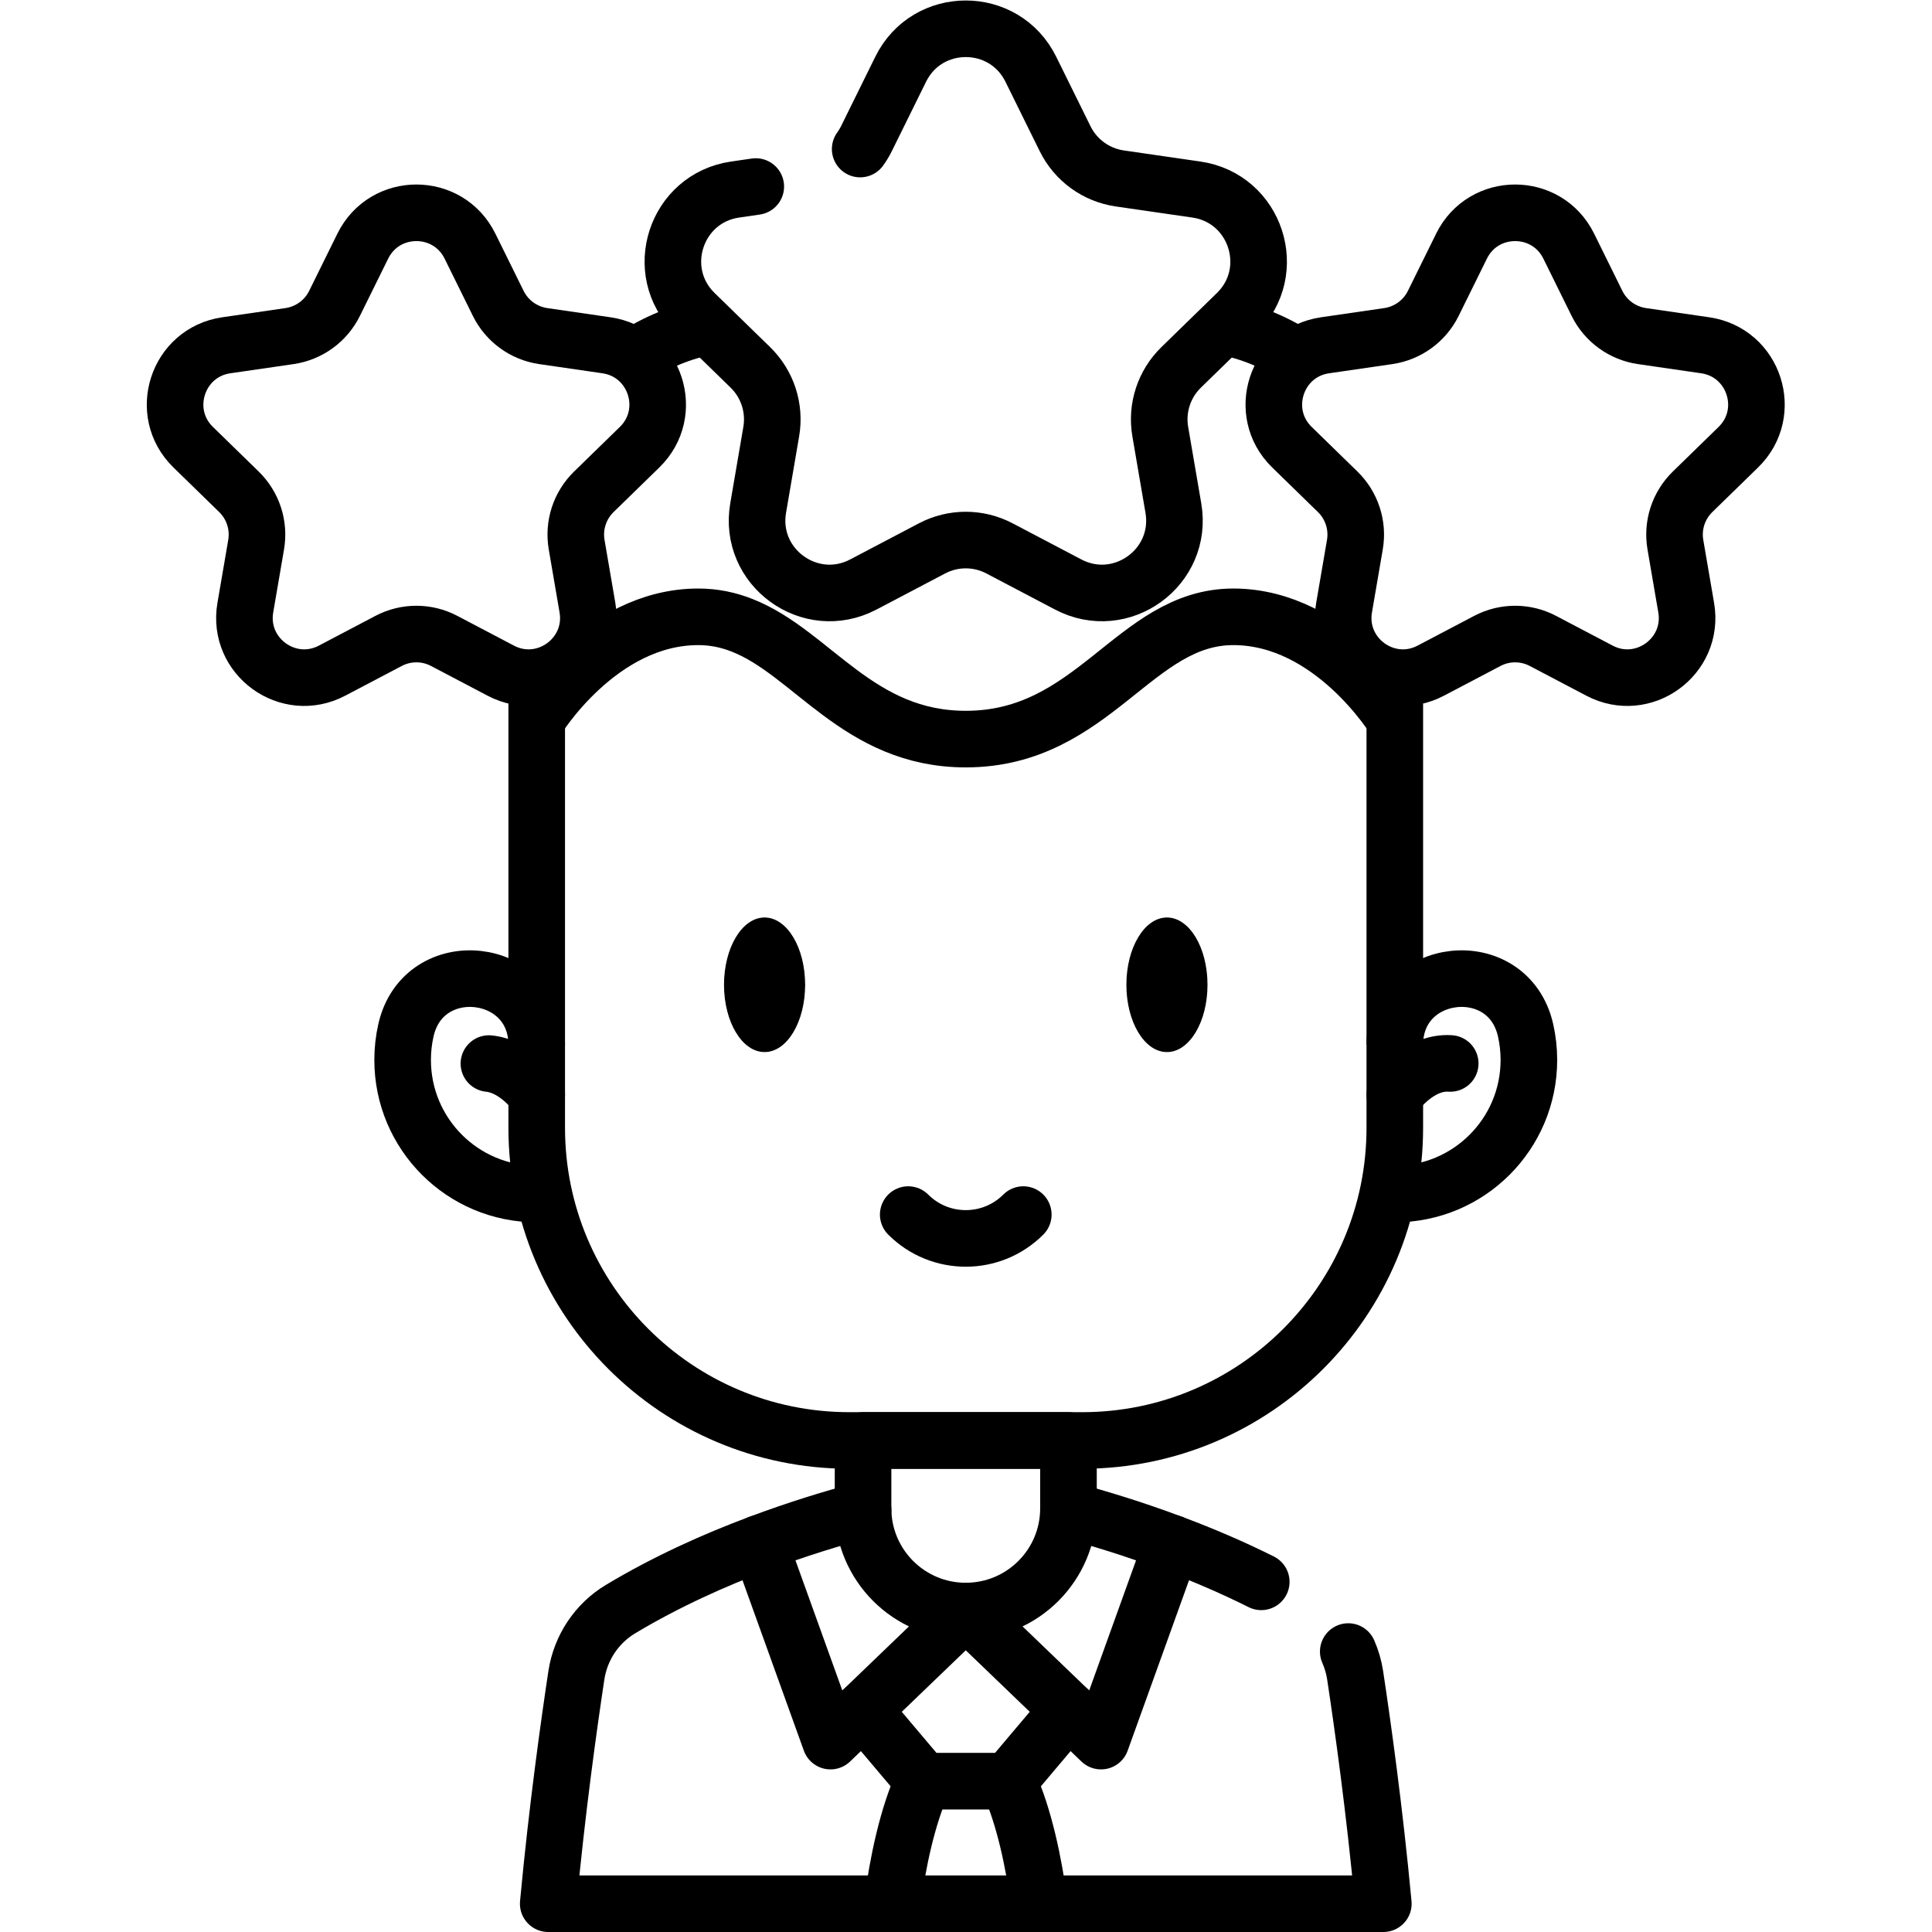 <?xml version="1.0" encoding="UTF-8" standalone="no"?>
<!-- Created with Inkscape (http://www.inkscape.org/) -->

<svg
   version="1.1"
   id="svg3453"
   xml:space="preserve"
   width="682.667"
   height="682.667"
   viewBox="0 0 682.667 682.667"
   xmlns="http://www.w3.org/2000/svg"
   xmlns:svg="http://www.w3.org/2000/svg"><defs
     id="defs3457"><clipPath
       clipPathUnits="userSpaceOnUse"
       id="clipPath3467"><path
         d="M 0,512 H 512 V 0 H 0 Z"
         id="path3465" /></clipPath></defs><g
     id="g3459"
     transform="matrix(1.333,0,0,-1.333,0,682.667)"><g
       id="g3461"><g
         id="g3463"
         clip-path="url(#clipPath3467)"><g
           id="g3469"
           transform="translate(357.39,74.34)"><path
             d="M 0,0 C 0.87,-1.98 1.49,-4.08 1.82,-6.25 3.771,-19.09 6.95,-41.72 9.301,-66.84 H -212.07 c 2.341,25.12 5.53,47.75 7.47,60.59 1.121,7.28 5.4,13.73 11.73,17.52 12.04,7.22 24.75,12.94 36.75,17.42 9.931,3.73 19.37,6.62 27.52,8.79"
             style="fill:none;stroke:#000000;stroke-width:15;stroke-linecap:round;stroke-linejoin:round;stroke-miterlimit:10;stroke-dasharray:none;stroke-opacity:1"
             id="path3471" /></g><g
           id="g3473"
           transform="translate(283.22,111.82)"><path
             d="M 0,0 C 8.15,-2.17 17.58,-5.06 27.521,-8.79 35.21,-11.66 43.2,-15.04 51.11,-19"
             style="fill:none;stroke:#000000;stroke-width:15;stroke-linecap:round;stroke-linejoin:round;stroke-miterlimit:10;stroke-dasharray:none;stroke-opacity:1"
             id="path3475" /></g><g
           id="g3477"
           transform="translate(369.731,235.16)"><path
             d="m 0,0 c 0,20.934 30.058,24.283 34.668,3.863 0.571,-2.529 0.873,-5.16 0.873,-7.862 C 35.541,-23.627 19.629,-39.54 0,-39.54"
             style="fill:none;stroke:#000000;stroke-width:15;stroke-linecap:butt;stroke-linejoin:round;stroke-miterlimit:10;stroke-dasharray:none;stroke-opacity:1"
             id="path3479" /></g><g
           id="g3481"
           transform="translate(142.269,195.621)"><path
             d="m 0,0 v 0 c -19.628,0 -35.541,15.913 -35.541,35.541 0,2.702 0.302,5.333 0.873,7.862 C -30.058,63.822 0,60.473 0,39.54"
             style="fill:none;stroke:#000000;stroke-width:15;stroke-linecap:butt;stroke-linejoin:round;stroke-miterlimit:10;stroke-dasharray:none;stroke-opacity:1"
             id="path3483" /></g><g
           id="g3485"
           transform="translate(213.297,251.084)"><path
             d="m 0,0 c 0,-9.781 -4.758,-17.71 -10.627,-17.71 -5.869,0 -10.626,7.929 -10.626,17.71 0,9.782 4.757,17.711 10.626,17.711 C -4.758,17.711 0,9.782 0,0"
             style="fill:#000000;fill-opacity:1;fill-rule:nonzero;stroke:none"
             id="path3487" /></g><g
           id="g3489"
           transform="translate(213.297,251.084)"><path
             d="m 0,0 c 0,-9.781 -4.758,-17.71 -10.627,-17.71 -5.869,0 -10.626,7.929 -10.626,17.71 0,9.782 4.757,17.711 10.626,17.711 C -4.758,17.711 0,9.782 0,0 Z"
             style="fill:none;stroke:#000000;stroke-width:0.25;stroke-linecap:butt;stroke-linejoin:miter;stroke-miterlimit:10;stroke-dasharray:none;stroke-opacity:1"
             id="path3491" /></g><g
           id="g3493"
           transform="translate(319.956,251.084)"><path
             d="m 0,0 c 0,-9.781 -4.758,-17.71 -10.627,-17.71 -5.868,0 -10.626,7.929 -10.626,17.71 0,9.782 4.758,17.711 10.626,17.711 C -4.758,17.711 0,9.782 0,0"
             style="fill:#000000;fill-opacity:1;fill-rule:nonzero;stroke:none"
             id="path3495" /></g><g
           id="g3497"
           transform="translate(319.956,251.084)"><path
             d="m 0,0 c 0,-9.781 -4.758,-17.71 -10.627,-17.71 -5.868,0 -10.626,7.929 -10.626,17.71 0,9.782 4.758,17.711 10.626,17.711 C -4.758,17.711 0,9.782 0,0 Z"
             style="fill:none;stroke:#000000;stroke-width:0.25;stroke-linecap:butt;stroke-linejoin:miter;stroke-miterlimit:10;stroke-dasharray:none;stroke-opacity:1"
             id="path3499" /></g><g
           id="g3501"
           transform="translate(256,85.075)"><path
             d="M 0,0 V 0 C -15.036,0 -27.226,12.189 -27.226,27.226 V 45.215 H 27.226 V 27.226 C 27.226,12.189 15.036,0 0,0 Z"
             style="fill:none;stroke:#000000;stroke-width:15;stroke-linecap:round;stroke-linejoin:round;stroke-miterlimit:10;stroke-dasharray:none;stroke-opacity:1"
             id="path3503" /></g><g
           id="g3505"
           transform="translate(142.269,221.954)"><path
             d="M 0,0 C 0,0 -5.227,7.488 -12.67,8.246"
             style="fill:none;stroke:#000000;stroke-width:15;stroke-linecap:round;stroke-linejoin:round;stroke-miterlimit:10;stroke-dasharray:none;stroke-opacity:1"
             id="path3507" /></g><g
           id="g3509"
           transform="translate(369.731,221.954)"><path
             d="M 0,0 C 0,0 6.189,8.868 14.689,8.279"
             style="fill:none;stroke:#000000;stroke-width:15;stroke-linecap:round;stroke-linejoin:round;stroke-miterlimit:10;stroke-dasharray:none;stroke-opacity:1"
             id="path3511" /></g><g
           id="g3513"
           transform="translate(369.731,330.097)"><path
             d="m 0,0 v -116.913 c 0,-45.779 -37.111,-82.891 -82.891,-82.891 h -61.677 c -45.779,0 -82.891,37.112 -82.891,82.891 V 0"
             style="fill:none;stroke:#000000;stroke-width:15;stroke-linecap:butt;stroke-linejoin:round;stroke-miterlimit:10;stroke-dasharray:none;stroke-opacity:1"
             id="path3515" /></g><g
           id="g3517"
           transform="translate(310.736,103.03)"><path
             d="M 0,0 -18.878,-52.428 -54.736,-17.954 -90.595,-52.428 -109.473,0"
             style="fill:none;stroke:#000000;stroke-width:15;stroke-linecap:round;stroke-linejoin:round;stroke-miterlimit:10;stroke-dasharray:none;stroke-opacity:1"
             id="path3519" /></g><g
           id="g3521"
           transform="translate(283.228,58.9)"><path
             d="M 0,0 -15.983,-18.922 H -27.228 -38.472 L -54.455,0"
             style="fill:none;stroke:#000000;stroke-width:15;stroke-linecap:round;stroke-linejoin:round;stroke-miterlimit:10;stroke-dasharray:none;stroke-opacity:1"
             id="path3523" /></g><g
           id="g3525"
           transform="translate(244.753,39.977)"><path
             d="M 0,0 C -4.275,-9.414 -6.774,-21.527 -8.24,-32.477"
             style="fill:none;stroke:#000000;stroke-width:15;stroke-linecap:round;stroke-linejoin:round;stroke-miterlimit:10;stroke-dasharray:none;stroke-opacity:1"
             id="path3527" /></g><g
           id="g3529"
           transform="translate(275.493,7.5)"><path
             d="M 0,0 C -1.465,10.949 -3.975,23.062 -8.25,32.477"
             style="fill:none;stroke:#000000;stroke-width:15;stroke-linecap:round;stroke-linejoin:round;stroke-miterlimit:10;stroke-dasharray:none;stroke-opacity:1"
             id="path3531" /></g><g
           id="g3533"
           transform="translate(240.749,190.169)"><path
             d="M 0,0 C 8.423,-8.423 22.08,-8.423 30.503,0"
             style="fill:none;stroke:#000000;stroke-width:15;stroke-linecap:round;stroke-linejoin:round;stroke-miterlimit:10;stroke-dasharray:none;stroke-opacity:1"
             id="path3535" /></g><g
           id="g3537"
           transform="translate(142.27,321.33)"><path
             d="m 0,0 c 0,0 16.592,27.295 42.823,27.295 4.225,0 8.053,-0.837 11.632,-2.253 18.643,-7.351 30.761,-30.161 59.28,-30.161 33.989,0 44.681,32.414 70.912,32.414 C 210.877,27.295 227.47,0 227.47,0"
             style="fill:none;stroke:#000000;stroke-width:15;stroke-linecap:butt;stroke-linejoin:round;stroke-miterlimit:10;stroke-dasharray:none;stroke-opacity:1"
             id="path3539" /></g><g
           id="g3541"
           transform="translate(324.224,425.6)"><path
             d="M 0,0 C 7.156,-1.415 13.81,-4.175 19.711,-8.019"
             style="fill:none;stroke:#000000;stroke-width:15;stroke-linecap:butt;stroke-linejoin:round;stroke-miterlimit:10;stroke-dasharray:none;stroke-opacity:1"
             id="path3543" /></g><g
           id="g3545"
           transform="translate(168.064,417.581)"><path
             d="M 0,0 C 5.901,3.833 12.565,6.604 19.71,8.019"
             style="fill:none;stroke:#000000;stroke-width:15;stroke-linecap:butt;stroke-linejoin:round;stroke-miterlimit:10;stroke-dasharray:none;stroke-opacity:1"
             id="path3547" /></g><g
           id="g3549"
           transform="translate(228.01,472.62)"><path
             d="m 0,0 c 0.62,0.85 1.17,1.77 1.65,2.73 l 9.1,18.44 c 3.53,7.14 10.38,10.71 17.24,10.71 6.861,0 13.71,-3.57 17.24,-10.71 l 9.1,-18.44 c 2.8,-5.67 8.21,-9.61 14.47,-10.52 l 20.35,-2.95 c 15.76,-2.3 22.06,-21.67 10.65,-32.79 L 85.08,-57.88 c -4.53,-4.42 -6.6,-10.78 -5.53,-17.02 l 3.471,-20.26 c 2.7,-15.7 -13.781,-27.68 -27.891,-20.26 l -18.19,9.56 c -5.6,2.95 -12.3,2.95 -17.9,0 l -18.19,-9.56 c -14.11,-7.42 -30.59,4.56 -27.89,20.26 l 3.47,20.26 c 1.07,6.24 -1,12.6 -5.53,17.02 l -14.72,14.35 c -11.41,11.12 -5.11,30.49 10.65,32.79 l 5.5,0.8"
             style="fill:none;stroke:#000000;stroke-width:15;stroke-linecap:round;stroke-linejoin:round;stroke-miterlimit:10;stroke-dasharray:none;stroke-opacity:1"
             id="path3551" /></g><g
           id="g3553"
           transform="translate(169.541,393.588)"><path
             d="m 0,0 -12.129,-11.824 c -3.734,-3.639 -5.44,-8.882 -4.557,-14.021 l 2.863,-16.693 c 2.219,-12.94 -11.36,-22.807 -22.982,-16.697 l -14.991,7.88 c -4.615,2.429 -10.127,2.429 -14.741,0 l -14.991,-7.88 c -11.623,-6.11 -25.202,3.757 -22.982,16.697 l 2.862,16.693 c 0.883,5.139 -0.822,10.382 -4.557,14.021 L -118.333,0 c -9.399,9.163 -4.211,25.125 8.778,27.014 l 16.762,2.436 c 5.158,0.75 9.62,3.99 11.927,8.665 l 7.496,15.189 c 2.905,5.885 8.554,8.828 14.203,8.828 5.65,0 11.299,-2.943 14.204,-8.828 l 7.496,-15.189 c 2.306,-4.675 6.768,-7.915 11.926,-8.665 L -8.779,27.014 C 4.21,25.125 9.399,9.163 0,0 Z"
             style="fill:none;stroke:#000000;stroke-width:15;stroke-linecap:round;stroke-linejoin:round;stroke-miterlimit:10;stroke-dasharray:none;stroke-opacity:1"
             id="path3555" /></g><g
           id="g3557"
           transform="translate(460.793,393.588)"><path
             d="m 0,0 -12.129,-11.824 c -3.734,-3.639 -5.44,-8.882 -4.557,-14.021 l 2.863,-16.693 c 2.219,-12.94 -11.36,-22.807 -22.983,-16.697 l -14.991,7.88 c -4.614,2.429 -10.126,2.429 -14.74,0 l -14.991,-7.88 c -11.623,-6.11 -25.202,3.757 -22.983,16.697 l 2.864,16.693 c 0.882,5.139 -0.823,10.382 -4.558,14.021 L -118.333,0 c -9.399,9.163 -4.211,25.125 8.778,27.014 l 16.762,2.436 c 5.158,0.75 9.62,3.99 11.927,8.665 l 7.496,15.189 c 2.904,5.885 8.554,8.828 14.203,8.828 5.649,0 11.299,-2.943 14.204,-8.828 l 7.495,-15.189 C -35.16,33.44 -30.699,30.2 -25.541,29.45 L -8.779,27.014 C 4.21,25.125 9.399,9.163 0,0 Z"
             style="fill:none;stroke:#000000;stroke-width:15;stroke-linecap:round;stroke-linejoin:round;stroke-miterlimit:10;stroke-dasharray:none;stroke-opacity:1"
             id="path3559" /></g></g></g></g></svg>
